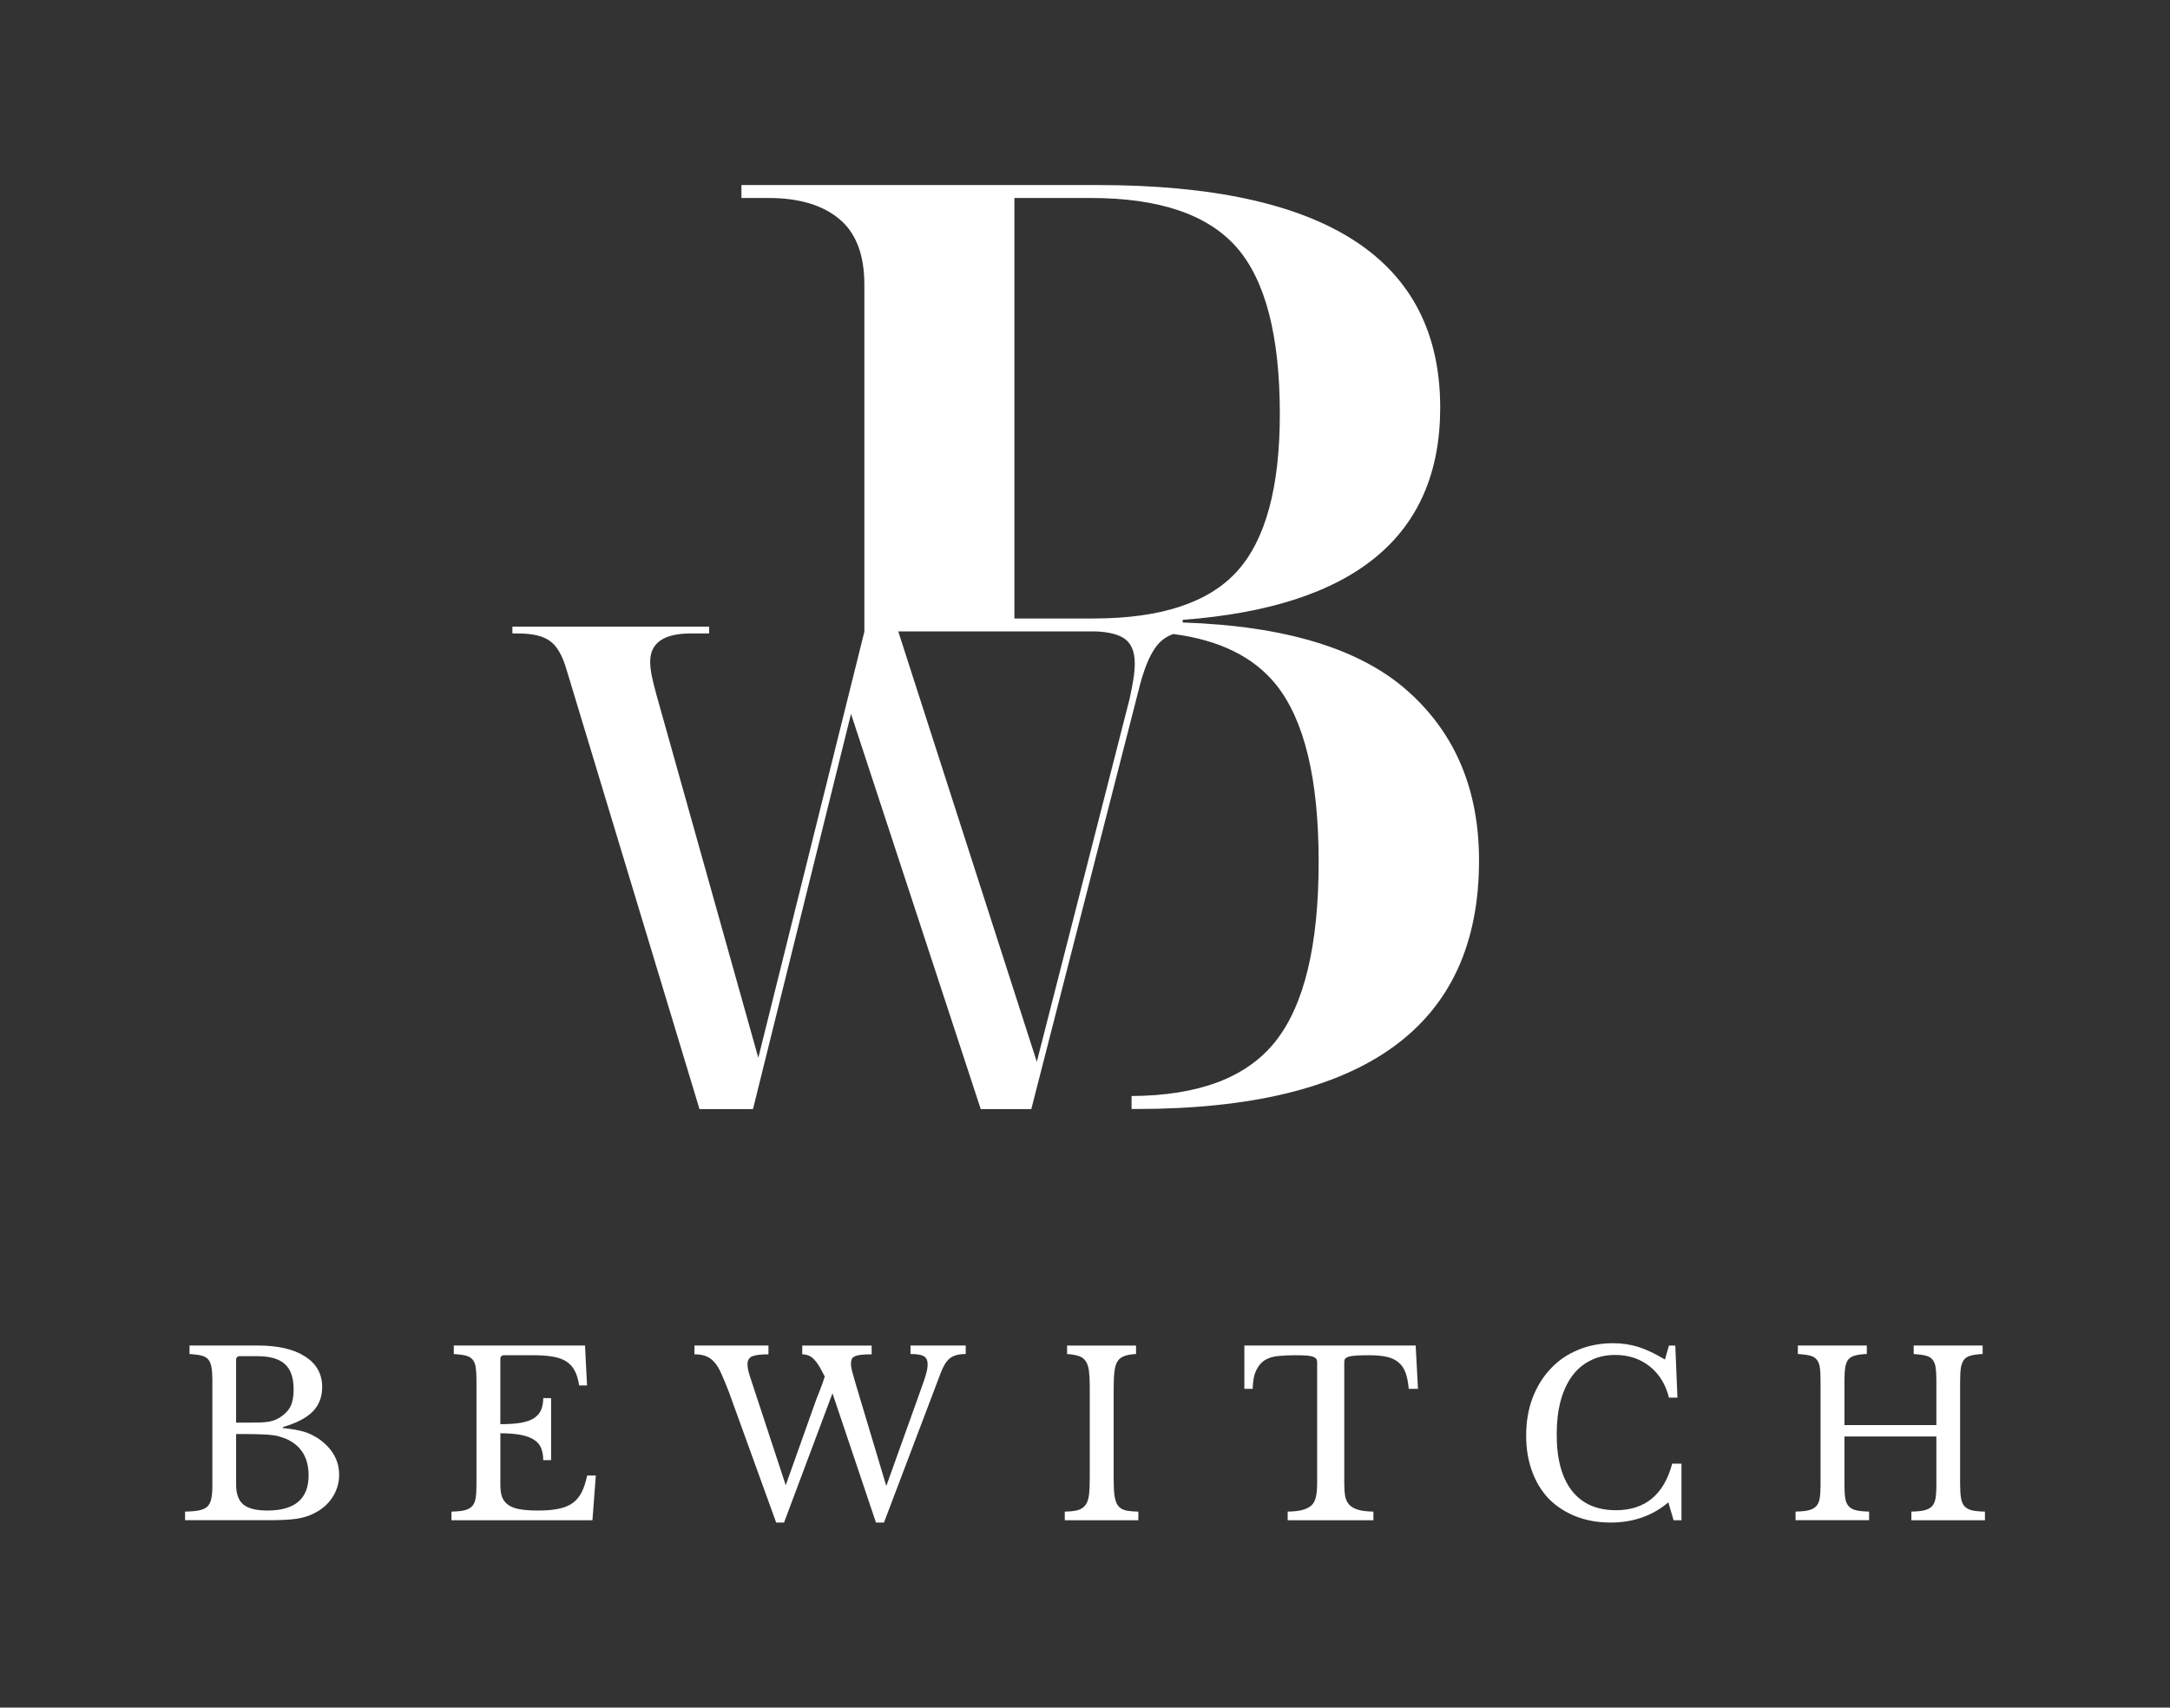 <?xml version="1.0" encoding="UTF-8"?> <svg xmlns="http://www.w3.org/2000/svg" xmlns:xlink="http://www.w3.org/1999/xlink" version="1.1" id="レイヤー_1" x="0px" y="0px" width="1172.59px" height="922.842px" viewBox="0 0 1172.59 922.842" xml:space="preserve"><rect x="0" y="0" width="1172.59" height="922.842" fill="#333333" stroke="none"/> <g> <g> <g> <g transform="translate(102.85, 253.544)"> <g> <path fill="#FFFFFF" d="M-2.85,568.044v-4.664c3.168-0.051,5.73-0.27,7.668-0.672c1.938-0.435,3.419-1.121,4.419-2.082 c1-1,1.688-2.391,2.081-4.172c0.398-1.828,0.587-4.203,0.587-7.086v-57.168c0-2.828-0.168-5.121-0.5-6.918 c-0.293-1.773-0.875-3.164-1.755-4.164c-0.832-1-2.082-1.688-3.75-2.082c-1.625-0.379-3.745-0.664-6.332-0.836v-4.582h36.75 c11,0,19.563,1.961,25.669,5.914c6.168,3.914,9.254,9.414,9.254,16.5c0,5.414-1.707,9.813-5.086,13.25 c-3.396,3.457-8.771,6.254-16.168,8.418v0.5c2.563,0.285,4.772,0.582,6.668,0.918c1.897,0.328,3.565,0.733,5,1.164 c1.5,0.448,2.858,1,4.086,1.664c1.254,0.612,2.52,1.336,3.75,2.172c7.272,5.164,10.918,11.629,10.918,19.414 c0,4.336-1.207,8.379-3.586,12.086c-2.396,3.733-5.75,6.629-10.082,8.75c-1.414,0.729-2.832,1.313-4.332,1.75 c-1.457,0.444-3.168,0.828-5.168,1.164c-1.961,0.28-4.246,0.473-6.832,0.586c-2.582,0.117-5.586,0.164-9.086,0.164H-2.85 V568.044z M41.65,562.798c14.832,0,22.255-6.336,22.255-19c0-9.254-3.813-15.75-11.418-19.414 c-1.332-0.547-2.603-1.022-3.832-1.414c-1.228-0.438-2.668-0.754-4.332-0.918c-1.603-0.215-3.563-0.352-5.832-0.418 c-2.228-0.09-4.978-0.172-8.25-0.172h-5.5v27.336c0,5,1.293,8.586,3.914,10.754C31.263,561.708,35.595,562.798,41.65,562.798z M31.65,515.298c2.5,0,4.605-0.023,6.332-0.082c1.73-0.098,3.191-0.254,4.418-0.418c1.207-0.211,2.273-0.523,3.25-0.914 c0.938-0.375,1.918-0.875,2.918-1.5c2.587-1.672,4.438-3.621,5.582-5.914c1.105-2.266,1.668-5.254,1.668-8.918 c0-6.5-1.581-11.121-4.75-13.918c-3.168-2.836-8.086-4.25-14.754-4.25h-9.5c-1.395,0-2.082,0.707-2.082,2.086v33.836 L31.65,515.298L31.65,515.298z"></path> </g> </g> </g> <g> <g transform="translate(129.685, 253.544)"> <g> <path fill="#FFFFFF" d="M140.695,516.134c4.375,0,8.082-0.25,11.082-0.75c3-0.547,5.352-1.375,7.086-2.5 c1.75-1.172,3.043-2.621,3.832-4.414c0.75-1.828,1.168-3.953,1.168-6.418h4.25v33.5h-4.25c0-2.434-0.398-4.543-1.086-6.336 c-0.668-1.828-1.896-3.328-3.668-4.5c-1.728-1.207-4.082-2.121-7.082-2.754c-3-0.582-6.793-0.914-11.332-0.914v27.75 c0,2.664,0.272,4.918,0.914,6.664c0.668,1.797,1.793,3.254,3.418,4.336c1.582,1.125,3.707,1.918,6.332,2.336 c2.581,0.453,5.831,0.664,9.668,0.664c4.332,0,8-0.289,11-0.914c3.038-0.602,5.582-1.621,7.668-3.086 c2.039-1.5,3.688-3.418,4.914-5.836c1.206-2.418,2.206-5.453,3-9.082h4.668l-1.832,24.164h-76.168v-4.664 c2.879-0.051,5.188-0.27,6.918-0.672c1.75-0.435,3.102-1.121,4.082-2.082c1-1,1.668-2.391,2-4.172 c0.332-1.828,0.5-4.203,0.5-7.086v-57.164c0-2.828-0.148-5.121-0.414-6.914c-0.293-1.771-0.898-3.164-1.754-4.164 c-0.832-1-2.082-1.688-3.75-2.086c-1.625-0.383-3.75-0.664-6.332-0.836v-4.586h70.913l1.087,21.586h-4.255 c-0.5-3.258-1.313-5.931-2.413-8c-1.125-2.094-2.646-3.758-4.587-5c-1.895-1.211-4.313-2.086-7.25-2.586 c-2.961-0.5-6.5-0.75-10.668-0.75h-15.586c-1.395,0-2.086,0.707-2.086,2.086v35.172h0.023L140.695,516.134L140.695,516.134z"></path> </g> </g> </g> <g> <g transform="translate(155.584, 253.544)"> <g> <path fill="#FFFFFF" d="M323.335,549.544l19.086-53.254c1.168-3.211,2-5.75,2.5-7.582c0.5-1.879,0.75-3.517,0.75-4.918 c0-2.164-0.707-3.625-2.082-4.414c-1.332-0.766-3.754-1.172-7.168-1.172v-4.578h29.832v4.578c-3.793,0-6.648,0.797-8.586,2.336 c-1.896,1.57-3.5,4.125-4.832,7.664l-30.75,81.086h-4.332l-23.5-69.836l-26.168,69.836h-4.254l-25.496-70.418 c-1.5-3.926-2.875-7.254-4.082-9.918c-1.168-2.664-2.418-4.75-3.754-6.25c-1.332-1.547-2.875-2.664-4.582-3.328 c-1.75-0.672-3.813-1-6.254-1v-4.75h40v4.75c-4.168,0-7.121,0.379-8.832,1.086c-1.668,0.738-2.5,2.172-2.5,4.336 c0,1.066,0.168,2.273,0.5,3.664c0.332,1.402,0.832,3.047,1.5,4.914l18.668,56.75l15.086-42.414 c1.082-3.164,2.207-6.086,3.332-8.828c1.082-2.758,2-5.258,2.668-7.5c-1.168-2.336-2.254-4.258-3.168-5.836 c-0.957-1.547-1.918-2.758-2.832-3.664c-0.961-0.922-1.918-1.586-2.918-1.914c-1-0.391-2.082-0.586-3.25-0.586v-4.75h37.5v4.75 c-2.332,0-4.254,0.086-5.754,0.25c-1.453,0.164-2.563,0.449-3.332,0.828c-0.789,0.336-1.332,0.836-1.668,1.5 c-0.289,0.672-0.414,1.457-0.414,2.336c0,1.242,0.207,2.742,0.668,4.5c0.5,1.742,1.104,3.957,1.914,6.664L323.335,549.544z"></path> </g> </g> </g> <g> <g transform="translate(191.823, 253.544)"> <g> <path fill="#FFFFFF" d="M409.954,544.88c0,4.066,0.125,7.285,0.422,9.664c0.337,2.402,0.941,4.254,1.914,5.582 c0.938,1.289,2.298,2.141,4.086,2.586c1.75,0.406,4.078,0.617,6.914,0.672v4.664h-39.745v-4.664 c2.875-0.055,5.188-0.293,6.913-0.75c1.767-0.5,3.125-1.359,4.087-2.586c1-1.219,1.672-2.93,2-5.164 c0.336-2.266,0.5-5.336,0.5-9.172v-49.828c0-3.383-0.142-6.188-0.419-8.414c-0.288-2.262-0.87-4.055-1.745-5.328 c-0.836-1.336-2.086-2.27-3.755-2.836c-1.62-0.555-3.727-0.918-6.336-1.086v-4.586h37.255v4.586 c-2.625,0.117-4.755,0.484-6.328,1.086c-1.586,0.566-2.797,1.5-3.672,2.836c-0.828,1.328-1.419,3.203-1.664,5.582 c-0.289,2.402-0.423,5.418-0.423,9.082L409.954,544.88L409.954,544.88z"></path> </g> </g> </g> <g> <g transform="translate(210.565, 253.544)"> <g> <path fill="#FFFFFF" d="M555.665,497.044h-5c-0.289-3.543-0.895-6.5-1.754-8.836c-0.891-2.379-2.203-4.254-3.914-5.582 c-1.664-1.391-3.789-2.375-6.336-2.918c-2.5-0.543-5.5-0.828-9-0.828c-3.086,0-5.5,0.066-7.328,0.164 c-1.836,0.121-3.258,0.336-4.258,0.664c-0.953,0.336-1.563,0.738-1.836,1.172c-0.281,0.449-0.414,1.043-0.414,1.754v65.664 c0,2.605,0.164,4.875,0.5,6.75c0.375,1.906,1.104,3.461,2.25,4.664c1.102,1.172,2.688,2.07,4.758,2.672 c2.082,0.625,4.853,0.953,8.25,1v4.664h-46.335v-4.664c3.438-0.047,6.219-0.375,8.336-1c2.103-0.602,3.711-1.5,4.828-2.672 c1.109-1.203,1.836-2.758,2.172-4.664c0.383-1.875,0.586-4.121,0.586-6.75v-65.664c0-0.729-0.141-1.297-0.422-1.754 c-0.281-0.434-0.875-0.836-1.75-1.172c-0.836-0.328-2.059-0.543-3.586-0.664c-1.563-0.098-3.633-0.164-6.25-0.164 c-3.164,0-6.141,0.141-8.918,0.418c-2.728,0.227-5.082,0.914-7.082,2.082c-2,1.164-3.625,3-4.828,5.5 c-1.254,2.449-1.918,5.828-2,10.164h-4.5v-23.418h92.578L555.665,497.044z"></path> </g> </g> </g> <g> <g transform="translate(238.228, 253.544)"> <g> <path fill="#FFFFFF" d="M663.621,473.634h3.422l1.164,28.164h-4.586c-1.781-7.164-5.25-12.789-10.414-16.914 c-5.164-4.102-11.418-6.172-18.664-6.172c-4.961,0-9.418,1-13.336,3c-3.961,1.961-7.289,4.797-10,8.5 c-2.664,3.672-4.746,8.172-6.164,13.5c-1.418,5.297-2.086,11.297-2.086,18c0,13.172,2.719,23.297,8.164,30.336 c5.5,7.07,13.438,10.586,23.836,10.586c15.772,0,25.922-8.395,30.422-25.172h5v30.582h-4.258l-2.828-9.664 c-8.617,7.285-19,10.918-31.172,10.918c-6.945,0-13.228-1.125-18.828-3.336c-5.621-2.223-10.414-5.328-14.414-9.328 c-3.953-4.065-7-9-9.164-14.836s-3.258-12.289-3.258-19.418c0-7.434,1.125-14.215,3.422-20.336 c2.336-6.098,5.547-11.353,9.672-15.754c4.082-4.418,9.039-7.853,14.828-10.25c5.75-2.43,12.104-3.664,19.078-3.664 c4.883,0,9.5,0.707,13.836,2.086c4.328,1.398,9.047,3.648,14.164,6.75L663.621,473.634z"></path> </g> </g> </g> <g> <g transform="translate(265.868, 253.544)"> <g> <path fill="#FFFFFF" d="M793.308,548.544c0,3.121,0.173,5.647,0.5,7.582c0.337,1.91,0.962,3.375,1.914,4.418 c0.938,1,2.267,1.729,4,2.164c1.767,0.402,4.103,0.621,7,0.672v4.664h-39.75v-4.664c2.828-0.051,5.125-0.27,6.914-0.672 c1.773-0.435,3.125-1.121,4.086-2.082c1-1,1.664-2.391,2-4.172c0.328-1.828,0.5-4.203,0.5-7.086v-26.586h-49.668v25.754 c0,3.121,0.125,5.647,0.414,7.582c0.328,1.891,0.953,3.375,1.918,4.418c0.938,1,2.289,1.737,4.082,2.164 c1.767,0.41,4.086,0.621,6.918,0.672v4.664h-39.754v-4.664c2.896-0.051,5.207-0.262,6.918-0.672 c1.773-0.427,3.125-1.121,4.082-2.082c1-1,1.664-2.392,2-4.172c0.336-1.828,0.5-4.203,0.5-7.086v-57.169 c0-2.827-0.129-5.12-0.414-6.918c-0.297-1.772-0.875-3.163-1.754-4.163c-0.836-1-2.082-1.691-3.75-2.082 c-1.625-0.388-3.754-0.664-6.336-0.837v-4.581h37.25v4.581c-2.604,0.113-4.733,0.402-6.336,0.837 c-1.57,0.401-2.77,1.112-3.664,2.163c-0.836,1.066-1.406,2.552-1.664,4.419c-0.276,1.891-0.414,4.391-0.414,7.5v23.516h49.672 v-24.418c0-2.828-0.147-5.121-0.422-6.918c-0.27-1.758-0.875-3.164-1.75-4.164c-0.828-1-2.086-1.688-3.754-2.082 c-1.604-0.379-3.733-0.664-6.328-0.836v-4.582h37.254v4.582c-2.625,0.121-4.754,0.41-6.336,0.836 c-1.563,0.41-2.789,1.121-3.664,2.164c-0.836,1.074-1.422,2.551-1.754,4.418c-0.276,1.895-0.414,4.395-0.414,7.5 L793.308,548.544L793.308,548.544L793.308,548.544z"></path> </g> </g> </g> </g> <path fill="#FFFFFF" d="M760.731,373.504c-25.625-22.877-66.164-35.252-121.664-37.084V335 c92.754-7,139.164-45.209,139.164-114.664c0-80.209-61.75-120.336-185.25-120.336H400.646v7h14.668 c16.332,0,29.02,3.752,38.086,11.252c9.082,7.461,13.668,19.313,13.668,35.584v187.416h0.035l-57.34,230.418l-55.129-196.494 c-0.941-3.399-1.73-6.604-2.388-9.627c-0.612-3.067-0.918-5.696-0.918-7.903c0-10.205,7.324-15.302,21.965-15.302h9.88v-3.702 H276.884v3.707h3.276c7.586,0,13.224,1.354,16.949,4.032c3.781,2.627,6.758,7.738,8.965,15.304l71.914,237.721h28.896 l52.976-213.608l70.105,213.607h27.315l58.863-229.849c2.914-10.696,6.363-18.108,10.371-22.221c2.039-2.1,4.539-3.66,7.469-4.703 c24.919,3.253,43.435,12.333,55.486,27.284c15.383,19.125,23.086,51.068,23.086,95.836c0,45.238-7.836,77.648-23.5,97.254 c-15.469,19.375-41.336,29.125-77.594,29.32v7.016h2.43c123.539,0,185.328-44.754,185.328-134.254 C799.231,426.877,786.402,396.336,760.731,373.504z M612.453,367c-0.492,3.133-1.211,6.787-2.129,10.951l-50.069,195.867 l-74.859-232.566h107.176c6.512,0.349,11.512,1.539,14.781,3.699c3.897,2.533,5.836,7.08,5.836,13.656 C613.199,361.035,612.949,363.836,612.453,367z M590.816,334.252h-42.668V107h41.332c36.836,0,63.055,8.877,78.672,26.584 c15.603,17.732,23.422,47.789,23.422,90.164c0,39.672-7.729,68-23.086,85C653.091,325.752,627.199,334.252,590.816,334.252z"></path> </g> </svg> 